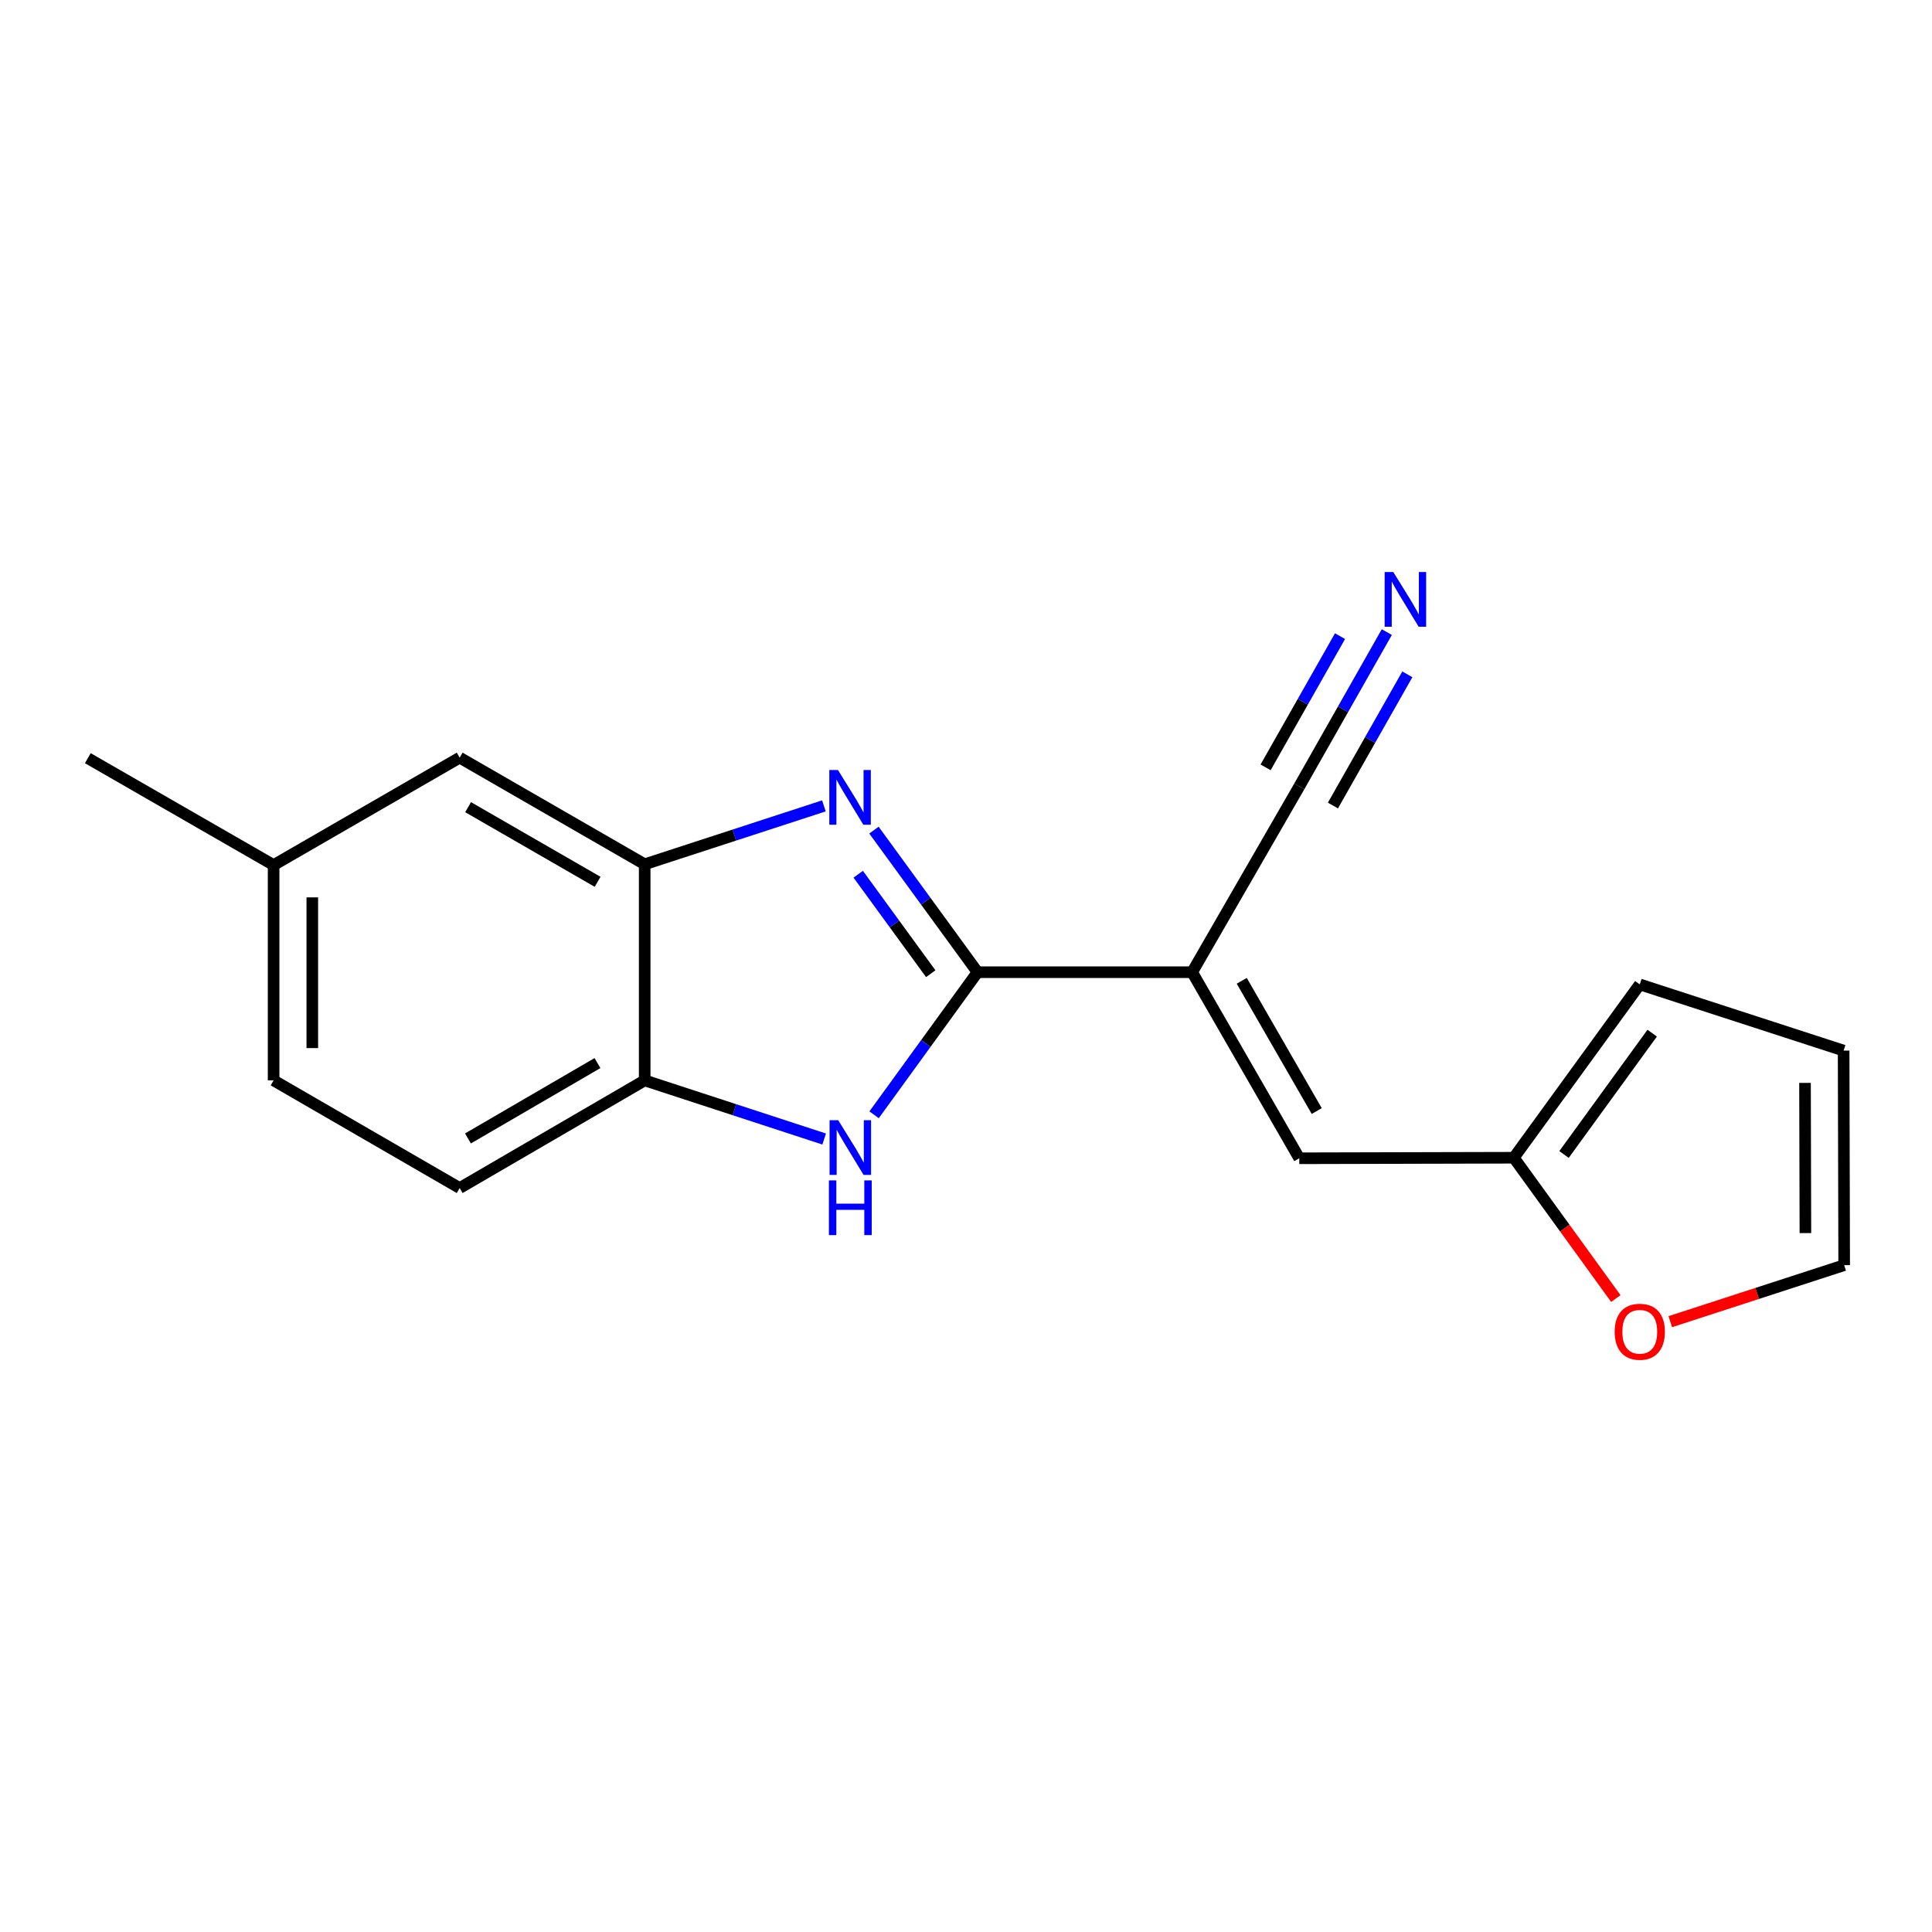 <?xml version='1.0' encoding='iso-8859-1'?>
<svg version='1.1' baseProfile='full'
              xmlns='http://www.w3.org/2000/svg'
                      xmlns:rdkit='http://www.rdkit.org/xml'
                      xmlns:xlink='http://www.w3.org/1999/xlink'
                  xml:space='preserve'
width='1000px' height='1000px' viewBox='0 0 1000 1000'>
<!-- END OF HEADER -->
<rect style='opacity:1.0;fill:#FFFFFF;stroke:none' width='1000' height='1000' x='0' y='0'> </rect>
<path class='bond-0' d='M 505.975,503.21 L 479.166,466.44' style='fill:none;fill-rule:evenodd;stroke:#000000;stroke-width:6px;stroke-linecap:butt;stroke-linejoin:miter;stroke-opacity:1' />
<path class='bond-0' d='M 479.166,466.44 L 452.356,429.671' style='fill:none;fill-rule:evenodd;stroke:#0000FF;stroke-width:6px;stroke-linecap:butt;stroke-linejoin:miter;stroke-opacity:1' />
<path class='bond-0' d='M 481.748,503.98 L 462.981,478.241' style='fill:none;fill-rule:evenodd;stroke:#000000;stroke-width:6px;stroke-linecap:butt;stroke-linejoin:miter;stroke-opacity:1' />
<path class='bond-0' d='M 462.981,478.241 L 444.214,452.502' style='fill:none;fill-rule:evenodd;stroke:#0000FF;stroke-width:6px;stroke-linecap:butt;stroke-linejoin:miter;stroke-opacity:1' />
<path class='bond-1' d='M 505.975,503.21 L 617.05,503.21' style='fill:none;fill-rule:evenodd;stroke:#000000;stroke-width:6px;stroke-linecap:butt;stroke-linejoin:miter;stroke-opacity:1' />
<path class='bond-2' d='M 505.975,503.21 L 479.203,540.112' style='fill:none;fill-rule:evenodd;stroke:#000000;stroke-width:6px;stroke-linecap:butt;stroke-linejoin:miter;stroke-opacity:1' />
<path class='bond-2' d='M 479.203,540.112 L 452.43,577.013' style='fill:none;fill-rule:evenodd;stroke:#0000FF;stroke-width:6px;stroke-linecap:butt;stroke-linejoin:miter;stroke-opacity:1' />
<path class='bond-3' d='M 426.455,417.121 L 380.072,432.236' style='fill:none;fill-rule:evenodd;stroke:#0000FF;stroke-width:6px;stroke-linecap:butt;stroke-linejoin:miter;stroke-opacity:1' />
<path class='bond-3' d='M 380.072,432.236 L 333.689,447.35' style='fill:none;fill-rule:evenodd;stroke:#000000;stroke-width:6px;stroke-linecap:butt;stroke-linejoin:miter;stroke-opacity:1' />
<path class='bond-4' d='M 617.05,503.21 L 672.498,599.518' style='fill:none;fill-rule:evenodd;stroke:#000000;stroke-width:6px;stroke-linecap:butt;stroke-linejoin:miter;stroke-opacity:1' />
<path class='bond-4' d='M 642.725,507.663 L 681.539,575.078' style='fill:none;fill-rule:evenodd;stroke:#000000;stroke-width:6px;stroke-linecap:butt;stroke-linejoin:miter;stroke-opacity:1' />
<path class='bond-6' d='M 617.05,503.21 L 672.498,407.058' style='fill:none;fill-rule:evenodd;stroke:#000000;stroke-width:6px;stroke-linecap:butt;stroke-linejoin:miter;stroke-opacity:1' />
<path class='bond-5' d='M 426.584,589.553 L 380.136,574.378' style='fill:none;fill-rule:evenodd;stroke:#0000FF;stroke-width:6px;stroke-linecap:butt;stroke-linejoin:miter;stroke-opacity:1' />
<path class='bond-5' d='M 380.136,574.378 L 333.689,559.204' style='fill:none;fill-rule:evenodd;stroke:#000000;stroke-width:6px;stroke-linecap:butt;stroke-linejoin:miter;stroke-opacity:1' />
<path class='bond-10' d='M 333.689,447.35 L 237.926,392.158' style='fill:none;fill-rule:evenodd;stroke:#000000;stroke-width:6px;stroke-linecap:butt;stroke-linejoin:miter;stroke-opacity:1' />
<path class='bond-10' d='M 309.323,456.425 L 242.289,417.791' style='fill:none;fill-rule:evenodd;stroke:#000000;stroke-width:6px;stroke-linecap:butt;stroke-linejoin:miter;stroke-opacity:1' />
<path class='bond-18' d='M 333.689,447.35 L 333.689,559.204' style='fill:none;fill-rule:evenodd;stroke:#000000;stroke-width:6px;stroke-linecap:butt;stroke-linejoin:miter;stroke-opacity:1' />
<path class='bond-8' d='M 672.498,599.518 L 783.55,599.24' style='fill:none;fill-rule:evenodd;stroke:#000000;stroke-width:6px;stroke-linecap:butt;stroke-linejoin:miter;stroke-opacity:1' />
<path class='bond-14' d='M 333.689,559.204 L 237.926,614.93' style='fill:none;fill-rule:evenodd;stroke:#000000;stroke-width:6px;stroke-linecap:butt;stroke-linejoin:miter;stroke-opacity:1' />
<path class='bond-14' d='M 309.251,550.251 L 242.217,589.259' style='fill:none;fill-rule:evenodd;stroke:#000000;stroke-width:6px;stroke-linecap:butt;stroke-linejoin:miter;stroke-opacity:1' />
<path class='bond-7' d='M 672.498,407.058 L 695.155,367.114' style='fill:none;fill-rule:evenodd;stroke:#000000;stroke-width:6px;stroke-linecap:butt;stroke-linejoin:miter;stroke-opacity:1' />
<path class='bond-7' d='M 695.155,367.114 L 717.812,327.17' style='fill:none;fill-rule:evenodd;stroke:#0000FF;stroke-width:6px;stroke-linecap:butt;stroke-linejoin:miter;stroke-opacity:1' />
<path class='bond-7' d='M 689.92,416.94 L 709.178,382.988' style='fill:none;fill-rule:evenodd;stroke:#000000;stroke-width:6px;stroke-linecap:butt;stroke-linejoin:miter;stroke-opacity:1' />
<path class='bond-7' d='M 709.178,382.988 L 728.437,349.035' style='fill:none;fill-rule:evenodd;stroke:#0000FF;stroke-width:6px;stroke-linecap:butt;stroke-linejoin:miter;stroke-opacity:1' />
<path class='bond-7' d='M 655.076,397.176 L 674.335,363.223' style='fill:none;fill-rule:evenodd;stroke:#000000;stroke-width:6px;stroke-linecap:butt;stroke-linejoin:miter;stroke-opacity:1' />
<path class='bond-7' d='M 674.335,363.223 L 693.593,329.271' style='fill:none;fill-rule:evenodd;stroke:#0000FF;stroke-width:6px;stroke-linecap:butt;stroke-linejoin:miter;stroke-opacity:1' />
<path class='bond-9' d='M 783.55,599.24 L 809.954,635.685' style='fill:none;fill-rule:evenodd;stroke:#000000;stroke-width:6px;stroke-linecap:butt;stroke-linejoin:miter;stroke-opacity:1' />
<path class='bond-9' d='M 809.954,635.685 L 836.358,672.13' style='fill:none;fill-rule:evenodd;stroke:#FF0000;stroke-width:6px;stroke-linecap:butt;stroke-linejoin:miter;stroke-opacity:1' />
<path class='bond-11' d='M 783.55,599.24 L 848.746,509.531' style='fill:none;fill-rule:evenodd;stroke:#000000;stroke-width:6px;stroke-linecap:butt;stroke-linejoin:miter;stroke-opacity:1' />
<path class='bond-11' d='M 809.532,597.559 L 855.169,534.762' style='fill:none;fill-rule:evenodd;stroke:#000000;stroke-width:6px;stroke-linecap:butt;stroke-linejoin:miter;stroke-opacity:1' />
<path class='bond-12' d='M 864.527,684.099 L 909.536,669.472' style='fill:none;fill-rule:evenodd;stroke:#FF0000;stroke-width:6px;stroke-linecap:butt;stroke-linejoin:miter;stroke-opacity:1' />
<path class='bond-12' d='M 909.536,669.472 L 954.545,654.844' style='fill:none;fill-rule:evenodd;stroke:#000000;stroke-width:6px;stroke-linecap:butt;stroke-linejoin:miter;stroke-opacity:1' />
<path class='bond-15' d='M 237.926,392.158 L 141.618,447.762' style='fill:none;fill-rule:evenodd;stroke:#000000;stroke-width:6px;stroke-linecap:butt;stroke-linejoin:miter;stroke-opacity:1' />
<path class='bond-13' d='M 848.746,509.531 L 954.256,543.792' style='fill:none;fill-rule:evenodd;stroke:#000000;stroke-width:6px;stroke-linecap:butt;stroke-linejoin:miter;stroke-opacity:1' />
<path class='bond-20' d='M 954.545,654.844 L 954.256,543.792' style='fill:none;fill-rule:evenodd;stroke:#000000;stroke-width:6px;stroke-linecap:butt;stroke-linejoin:miter;stroke-opacity:1' />
<path class='bond-20' d='M 934.473,638.238 L 934.27,560.502' style='fill:none;fill-rule:evenodd;stroke:#000000;stroke-width:6px;stroke-linecap:butt;stroke-linejoin:miter;stroke-opacity:1' />
<path class='bond-16' d='M 237.926,614.93 L 141.618,559.204' style='fill:none;fill-rule:evenodd;stroke:#000000;stroke-width:6px;stroke-linecap:butt;stroke-linejoin:miter;stroke-opacity:1' />
<path class='bond-17' d='M 141.618,447.762 L 45.455,392.436' style='fill:none;fill-rule:evenodd;stroke:#000000;stroke-width:6px;stroke-linecap:butt;stroke-linejoin:miter;stroke-opacity:1' />
<path class='bond-19' d='M 141.618,447.762 L 141.618,559.204' style='fill:none;fill-rule:evenodd;stroke:#000000;stroke-width:6px;stroke-linecap:butt;stroke-linejoin:miter;stroke-opacity:1' />
<path class='bond-19' d='M 161.647,464.478 L 161.647,542.487' style='fill:none;fill-rule:evenodd;stroke:#000000;stroke-width:6px;stroke-linecap:butt;stroke-linejoin:miter;stroke-opacity:1' />
<path  class='atom-1' d='M 433.73 398.551
L 443.01 413.551
Q 443.93 415.031, 445.41 417.711
Q 446.89 420.391, 446.97 420.551
L 446.97 398.551
L 450.73 398.551
L 450.73 426.871
L 446.85 426.871
L 436.89 410.471
Q 435.73 408.551, 434.49 406.351
Q 433.29 404.151, 432.93 403.471
L 432.93 426.871
L 429.25 426.871
L 429.25 398.551
L 433.73 398.551
' fill='#0000FF'/>
<path  class='atom-3' d='M 433.863 579.817
L 443.143 594.817
Q 444.063 596.297, 445.543 598.977
Q 447.023 601.657, 447.103 601.817
L 447.103 579.817
L 450.863 579.817
L 450.863 608.137
L 446.983 608.137
L 437.023 591.737
Q 435.863 589.817, 434.623 587.617
Q 433.423 585.417, 433.063 584.737
L 433.063 608.137
L 429.383 608.137
L 429.383 579.817
L 433.863 579.817
' fill='#0000FF'/>
<path  class='atom-3' d='M 429.043 610.969
L 432.883 610.969
L 432.883 623.009
L 447.363 623.009
L 447.363 610.969
L 451.203 610.969
L 451.203 639.289
L 447.363 639.289
L 447.363 626.209
L 432.883 626.209
L 432.883 639.289
L 429.043 639.289
L 429.043 610.969
' fill='#0000FF'/>
<path  class='atom-8' d='M 721.163 296.067
L 730.443 311.067
Q 731.363 312.547, 732.843 315.227
Q 734.323 317.907, 734.403 318.067
L 734.403 296.067
L 738.163 296.067
L 738.163 324.387
L 734.283 324.387
L 724.323 307.987
Q 723.163 306.067, 721.923 303.867
Q 720.723 301.667, 720.363 300.987
L 720.363 324.387
L 716.683 324.387
L 716.683 296.067
L 721.163 296.067
' fill='#0000FF'/>
<path  class='atom-10' d='M 835.746 689.308
Q 835.746 682.508, 839.106 678.708
Q 842.466 674.908, 848.746 674.908
Q 855.026 674.908, 858.386 678.708
Q 861.746 682.508, 861.746 689.308
Q 861.746 696.188, 858.346 700.108
Q 854.946 703.988, 848.746 703.988
Q 842.506 703.988, 839.106 700.108
Q 835.746 696.228, 835.746 689.308
M 848.746 700.788
Q 853.066 700.788, 855.386 697.908
Q 857.746 694.988, 857.746 689.308
Q 857.746 683.748, 855.386 680.948
Q 853.066 678.108, 848.746 678.108
Q 844.426 678.108, 842.066 680.908
Q 839.746 683.708, 839.746 689.308
Q 839.746 695.028, 842.066 697.908
Q 844.426 700.788, 848.746 700.788
' fill='#FF0000'/>
</svg>
